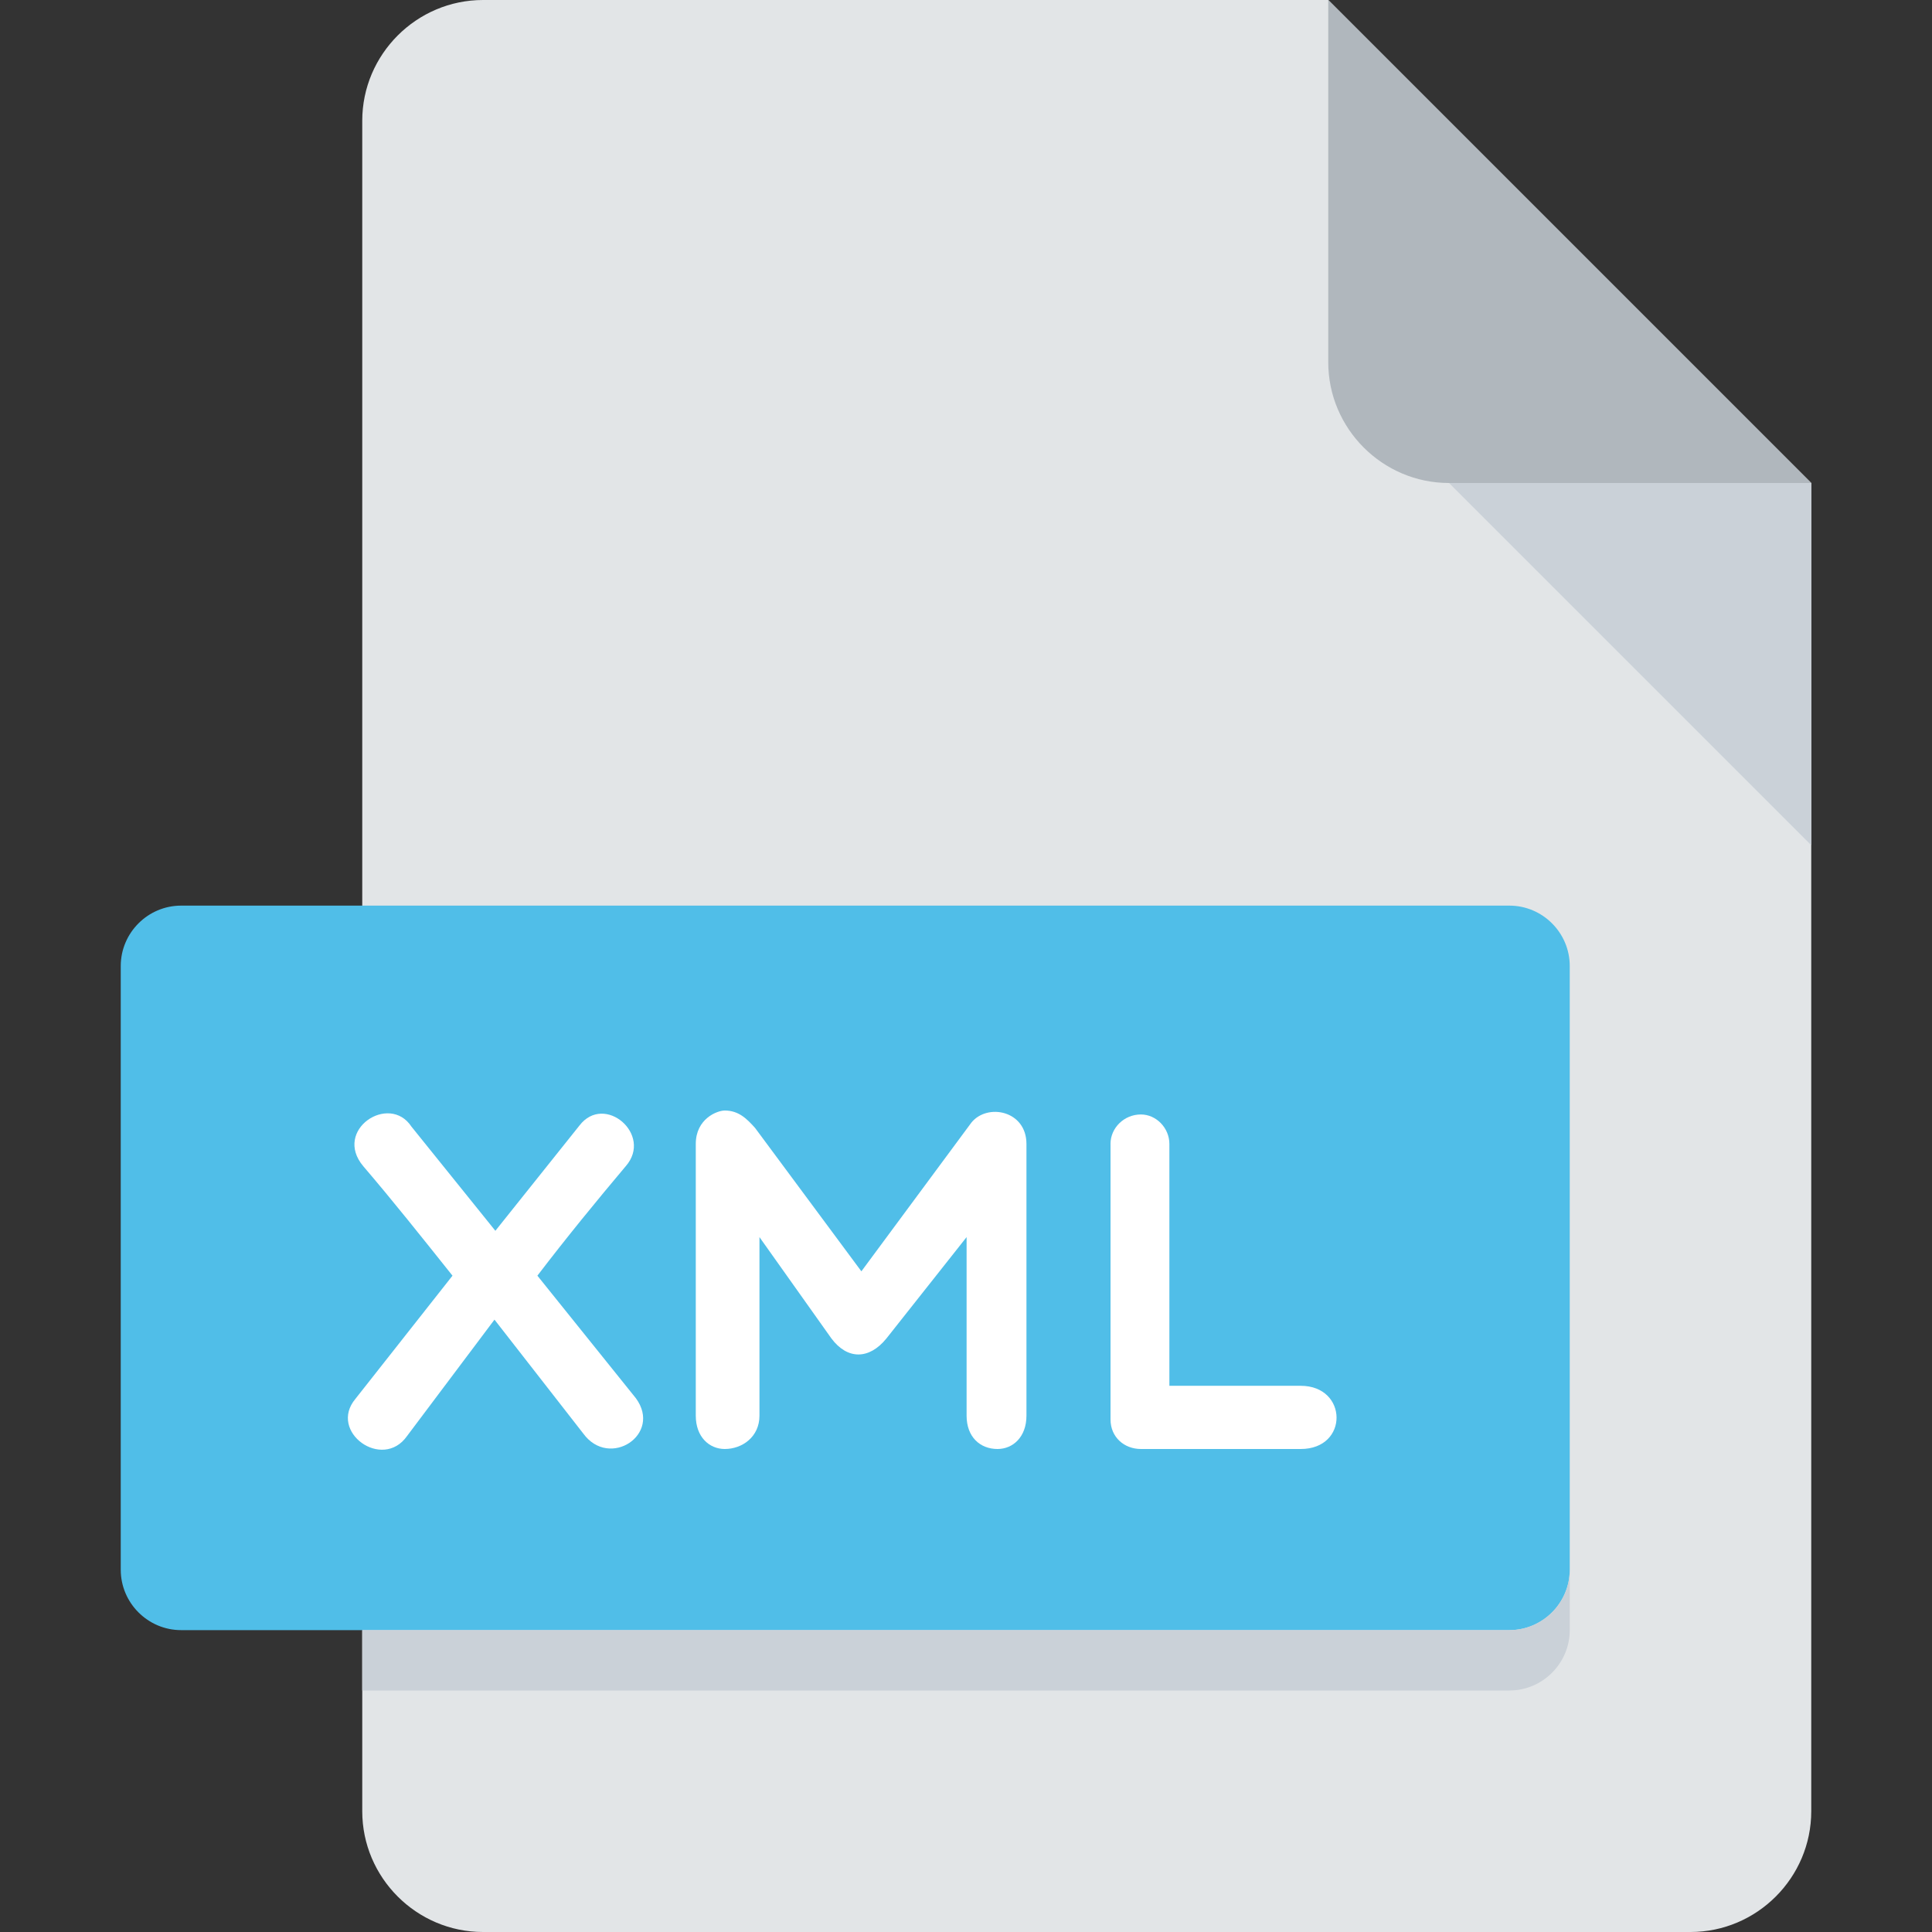 <svg width="52" height="52" viewBox="0 0 52 52" fill="none" xmlns="http://www.w3.org/2000/svg">
<rect x="0" y="0" width="52" height="52" fill="#333333" stroke="none"/>
<path d="M13 0C11.213 0 9.75 1.462 9.75 3.25V48.75C9.75 50.538 11.213 52 13 52H45.5C47.288 52 48.75 50.538 48.75 48.75V13L35.75 0H13Z" fill="#E2E5E7"/>
<path d="M39 13H48.75L35.75 0V9.75C35.75 11.537 37.212 13 39 13Z" fill="#B0B7BD"/>
<path d="M48.75 22.75L39 13H48.75V22.75Z" fill="#CAD1D8"/>
<path d="M42.25 42.25C42.25 43.144 41.519 43.875 40.625 43.875H4.875C3.981 43.875 3.25 43.144 3.25 42.25V26C3.25 25.106 3.981 24.375 4.875 24.375H40.625C41.519 24.375 42.25 25.106 42.25 26V42.25Z" fill="#50BEE8"/>
<path d="M13.333 33.127L15.595 30.295C16.269 29.413 17.582 30.542 16.843 31.387C16.065 32.31 15.246 33.311 14.464 34.335L17.116 37.635C17.829 38.61 16.401 39.546 15.699 38.584L13.309 35.518L10.957 38.649C10.294 39.596 8.825 38.532 9.568 37.648L12.179 34.335C11.36 33.309 10.567 32.31 9.776 31.387C8.957 30.412 10.478 29.413 11.074 30.323L13.333 33.127Z" fill="white"/>
<path d="M20.441 33.297V38.103C20.441 38.677 19.973 39 19.507 39C19.091 39 18.727 38.677 18.727 38.103V30.789C18.727 30.113 19.3 29.89 19.507 29.89C19.882 29.89 20.103 30.113 20.324 30.36L23.184 34.218L26.145 30.215C26.575 29.684 27.627 29.89 27.627 30.789V38.103C27.627 38.677 27.263 39 26.848 39C26.38 39 26.016 38.677 26.016 38.103V33.297L23.858 36.025C23.392 36.599 22.807 36.599 22.378 36.025L20.441 33.297Z" fill="white"/>
<path d="M29.889 30.789C29.889 30.36 30.253 29.996 30.707 29.996C31.123 29.996 31.474 30.362 31.474 30.789V37.299H35.009C36.281 37.299 36.309 39 35.009 39H30.709C30.254 39 29.89 38.677 29.89 38.207V30.789H29.889Z" fill="white"/>
<path d="M40.625 43.875H9.75V45.5H40.625C41.519 45.5 42.25 44.769 42.25 43.875V42.25C42.25 43.144 41.519 43.875 40.625 43.875Z" fill="#CAD1D8"/>
</svg>

